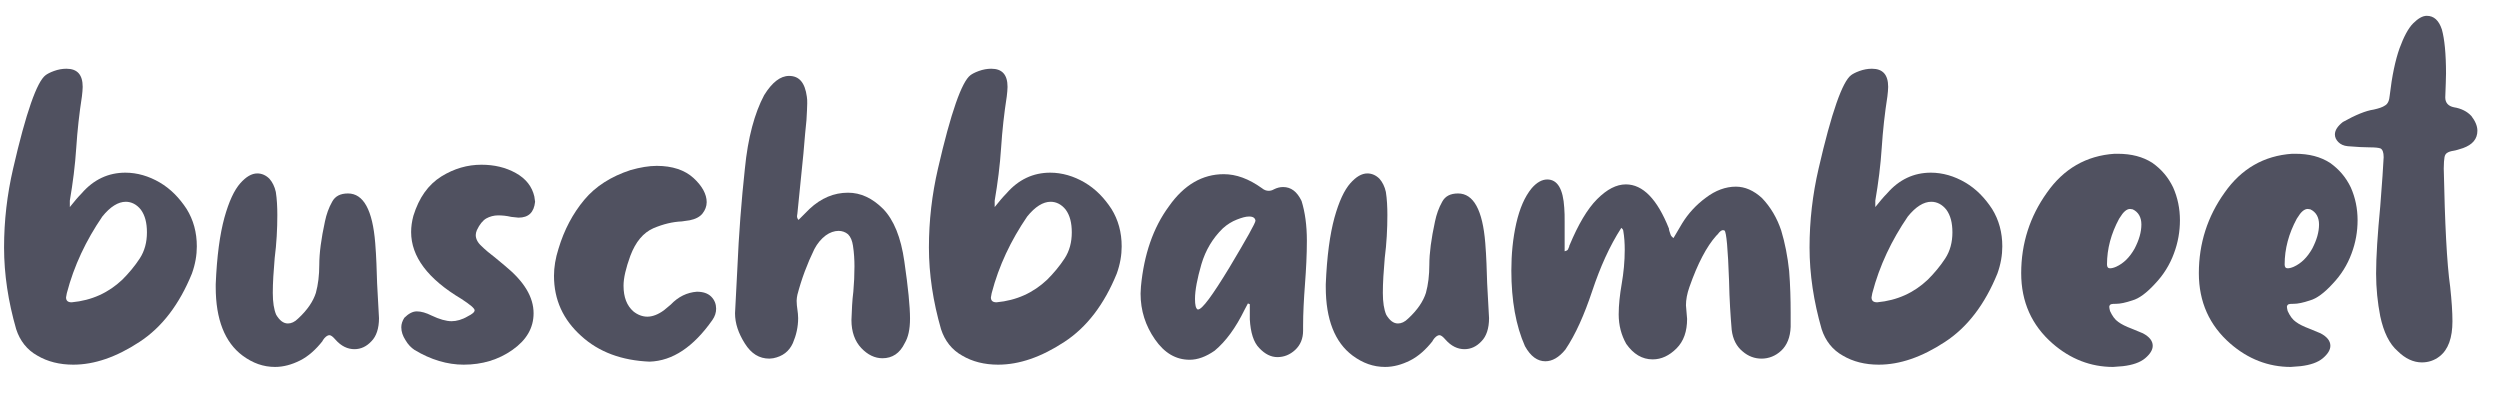 <?xml version="1.0" encoding="UTF-8" standalone="no"?>
<!DOCTYPE svg PUBLIC "-//W3C//DTD SVG 1.1//EN" "http://www.w3.org/Graphics/SVG/1.1/DTD/svg11.dtd">
<svg width="100%" height="100%" viewBox="0 0 80 13" version="1.1" xmlns="http://www.w3.org/2000/svg" xmlns:xlink="http://www.w3.org/1999/xlink" xml:space="preserve" xmlns:serif="http://www.serif.com/" style="fill-rule:evenodd;clip-rule:evenodd;stroke-linejoin:round;stroke-miterlimit:2;">
    <g id="_-bbb--505160" serif:id=" bbb #505160" transform="matrix(0.068,0,0,0.068,-12.103,-74.591)">
        <g transform="matrix(177.861,0,0,177.861,175.453,1268.18)">
            <path d="M0.208,0.002C0.264,0.002 0.322,-0.018 0.383,-0.058C0.443,-0.097 0.489,-0.158 0.522,-0.239C0.531,-0.264 0.535,-0.288 0.535,-0.311C0.535,-0.348 0.526,-0.381 0.508,-0.41C0.489,-0.439 0.466,-0.463 0.437,-0.48C0.408,-0.497 0.377,-0.506 0.346,-0.506C0.301,-0.506 0.262,-0.488 0.23,-0.451C0.221,-0.442 0.211,-0.43 0.199,-0.415L0.199,-0.432C0.207,-0.479 0.213,-0.525 0.216,-0.572C0.219,-0.618 0.224,-0.663 0.231,-0.708C0.232,-0.717 0.233,-0.726 0.233,-0.733C0.233,-0.765 0.219,-0.781 0.19,-0.781C0.179,-0.781 0.168,-0.779 0.157,-0.775C0.146,-0.771 0.139,-0.767 0.135,-0.764C0.112,-0.747 0.083,-0.665 0.049,-0.517C0.033,-0.448 0.025,-0.379 0.025,-0.308C0.025,-0.237 0.036,-0.165 0.057,-0.092C0.067,-0.061 0.086,-0.037 0.113,-0.022C0.14,-0.006 0.172,0.002 0.208,0.002ZM0.204,-0.163C0.194,-0.163 0.189,-0.167 0.189,-0.176L0.191,-0.187C0.21,-0.26 0.242,-0.327 0.285,-0.39C0.306,-0.416 0.327,-0.429 0.347,-0.429C0.362,-0.429 0.376,-0.422 0.387,-0.408C0.398,-0.393 0.403,-0.373 0.403,-0.348C0.403,-0.322 0.397,-0.299 0.384,-0.279C0.371,-0.259 0.355,-0.24 0.338,-0.223C0.301,-0.188 0.257,-0.168 0.204,-0.163Z" style="fill:rgb(80,81,96);fill-rule:nonzero;"/>
        </g>
        <g transform="matrix(177.861,0,0,177.861,275.055,1268.18)">
            <path d="M0.182,0.008C0.204,0.008 0.226,0.002 0.248,-0.009C0.27,-0.02 0.29,-0.038 0.308,-0.061L0.308,-0.062C0.314,-0.071 0.32,-0.076 0.326,-0.076C0.33,-0.076 0.335,-0.072 0.342,-0.064C0.357,-0.047 0.374,-0.039 0.392,-0.039C0.409,-0.039 0.424,-0.046 0.437,-0.06C0.45,-0.073 0.457,-0.094 0.457,-0.121L0.452,-0.213C0.451,-0.248 0.45,-0.283 0.447,-0.32C0.44,-0.407 0.416,-0.451 0.375,-0.451C0.355,-0.451 0.341,-0.444 0.333,-0.429C0.324,-0.413 0.318,-0.396 0.314,-0.377C0.304,-0.331 0.299,-0.293 0.299,-0.262C0.299,-0.235 0.296,-0.21 0.29,-0.188C0.283,-0.166 0.268,-0.143 0.243,-0.12C0.234,-0.111 0.225,-0.107 0.216,-0.107C0.204,-0.107 0.194,-0.115 0.185,-0.13C0.179,-0.144 0.176,-0.163 0.176,-0.188C0.176,-0.215 0.178,-0.245 0.181,-0.28C0.186,-0.319 0.188,-0.357 0.188,-0.394C0.188,-0.415 0.187,-0.436 0.184,-0.455C0.181,-0.469 0.175,-0.481 0.167,-0.49C0.158,-0.499 0.147,-0.504 0.135,-0.504C0.12,-0.504 0.105,-0.495 0.09,-0.478C0.074,-0.46 0.06,-0.43 0.048,-0.387C0.036,-0.343 0.028,-0.285 0.025,-0.211L0.025,-0.203C0.025,-0.118 0.049,-0.057 0.096,-0.022C0.123,-0.002 0.151,0.008 0.182,0.008Z" style="fill:rgb(80,81,96);fill-rule:nonzero;"/>
        </g>
        <g transform="matrix(177.861,0,0,177.861,362.385,1268.18)">
            <path d="M0.19,0.002C0.239,0.002 0.282,-0.011 0.319,-0.037C0.356,-0.063 0.375,-0.095 0.375,-0.134C0.375,-0.177 0.35,-0.218 0.3,-0.259L0.276,-0.279C0.259,-0.292 0.246,-0.303 0.237,-0.312C0.227,-0.321 0.222,-0.331 0.222,-0.341C0.222,-0.345 0.223,-0.349 0.225,-0.354C0.232,-0.369 0.241,-0.38 0.25,-0.385C0.259,-0.39 0.27,-0.393 0.281,-0.393C0.292,-0.393 0.303,-0.392 0.316,-0.389L0.335,-0.387C0.362,-0.387 0.376,-0.401 0.379,-0.429L0.377,-0.443C0.371,-0.469 0.355,-0.49 0.328,-0.505C0.301,-0.52 0.271,-0.527 0.237,-0.527C0.2,-0.527 0.165,-0.517 0.131,-0.496C0.096,-0.474 0.072,-0.44 0.057,-0.392C0.053,-0.377 0.051,-0.363 0.051,-0.349C0.051,-0.284 0.095,-0.225 0.184,-0.172C0.207,-0.157 0.219,-0.147 0.219,-0.142C0.219,-0.137 0.213,-0.132 0.201,-0.126C0.186,-0.117 0.171,-0.113 0.158,-0.113C0.144,-0.113 0.126,-0.118 0.105,-0.128C0.091,-0.135 0.078,-0.139 0.066,-0.139C0.055,-0.139 0.044,-0.133 0.033,-0.122C0.028,-0.114 0.025,-0.106 0.025,-0.097C0.025,-0.085 0.029,-0.074 0.036,-0.063C0.043,-0.051 0.051,-0.043 0.06,-0.037C0.103,-0.011 0.147,0.002 0.19,0.002Z" style="fill:rgb(80,81,96);fill-rule:nonzero;"/>
        </g>
        <g transform="matrix(177.861,0,0,177.861,434.24,1268.18)">
            <path d="M0.278,-0.006C0.339,-0.008 0.394,-0.045 0.444,-0.116C0.451,-0.126 0.454,-0.136 0.454,-0.146C0.454,-0.158 0.45,-0.169 0.441,-0.178C0.432,-0.187 0.419,-0.191 0.403,-0.191C0.377,-0.189 0.354,-0.178 0.334,-0.157L0.316,-0.142C0.301,-0.131 0.286,-0.125 0.272,-0.125C0.259,-0.125 0.246,-0.13 0.235,-0.139C0.218,-0.154 0.209,-0.176 0.209,-0.207C0.209,-0.227 0.215,-0.253 0.227,-0.286C0.241,-0.323 0.261,-0.347 0.288,-0.359C0.314,-0.37 0.339,-0.376 0.363,-0.377L0.384,-0.38C0.399,-0.383 0.411,-0.389 0.418,-0.398C0.425,-0.407 0.429,-0.417 0.429,-0.428C0.429,-0.449 0.417,-0.471 0.394,-0.492C0.371,-0.513 0.338,-0.524 0.297,-0.524C0.276,-0.524 0.253,-0.52 0.228,-0.513C0.176,-0.496 0.135,-0.47 0.105,-0.434C0.075,-0.398 0.052,-0.355 0.037,-0.305C0.029,-0.28 0.025,-0.256 0.025,-0.233C0.025,-0.17 0.049,-0.117 0.097,-0.074C0.144,-0.031 0.205,-0.009 0.278,-0.006Z" style="fill:rgb(80,81,96);fill-rule:nonzero;"/>
        </g>
        <g transform="matrix(177.861,0,0,177.861,519.436,1268.18)">
            <path d="M0.116,-0.014L0.126,-0.015C0.151,-0.02 0.168,-0.033 0.178,-0.055C0.187,-0.076 0.192,-0.098 0.192,-0.121C0.192,-0.129 0.191,-0.137 0.19,-0.144C0.189,-0.151 0.188,-0.159 0.188,-0.167C0.188,-0.172 0.189,-0.178 0.19,-0.183C0.201,-0.225 0.216,-0.265 0.235,-0.304C0.243,-0.319 0.253,-0.331 0.265,-0.34C0.276,-0.348 0.288,-0.352 0.299,-0.352C0.308,-0.352 0.317,-0.349 0.324,-0.343C0.331,-0.336 0.335,-0.326 0.337,-0.313C0.34,-0.294 0.341,-0.275 0.341,-0.258C0.341,-0.235 0.34,-0.213 0.338,-0.191C0.335,-0.168 0.334,-0.143 0.333,-0.116C0.333,-0.085 0.342,-0.06 0.359,-0.042C0.376,-0.024 0.395,-0.015 0.415,-0.015C0.441,-0.015 0.461,-0.028 0.474,-0.055C0.483,-0.07 0.488,-0.091 0.488,-0.12C0.488,-0.152 0.483,-0.202 0.473,-0.271C0.464,-0.335 0.445,-0.381 0.417,-0.41C0.388,-0.439 0.357,-0.453 0.324,-0.453C0.287,-0.453 0.253,-0.439 0.222,-0.41L0.193,-0.381C0.19,-0.384 0.189,-0.388 0.189,-0.391L0.19,-0.398C0.197,-0.465 0.202,-0.518 0.206,-0.557C0.209,-0.596 0.212,-0.625 0.214,-0.645C0.215,-0.664 0.216,-0.679 0.216,-0.689C0.216,-0.696 0.216,-0.702 0.215,-0.707C0.21,-0.744 0.195,-0.762 0.168,-0.762C0.145,-0.762 0.123,-0.745 0.102,-0.711C0.077,-0.664 0.059,-0.599 0.051,-0.516C0.042,-0.433 0.035,-0.344 0.031,-0.25L0.025,-0.134C0.025,-0.107 0.034,-0.081 0.051,-0.054C0.068,-0.027 0.089,-0.014 0.116,-0.014Z" style="fill:rgb(80,81,96);fill-rule:nonzero;"/>
        </g>
        <g transform="matrix(177.861,0,0,177.861,610.678,1268.18)">
            <path d="M0.208,0.002C0.264,0.002 0.322,-0.018 0.383,-0.058C0.443,-0.097 0.489,-0.158 0.522,-0.239C0.531,-0.264 0.535,-0.288 0.535,-0.311C0.535,-0.348 0.526,-0.381 0.508,-0.41C0.489,-0.439 0.466,-0.463 0.437,-0.48C0.408,-0.497 0.377,-0.506 0.346,-0.506C0.301,-0.506 0.262,-0.488 0.23,-0.451C0.221,-0.442 0.211,-0.43 0.199,-0.415L0.199,-0.432C0.207,-0.479 0.213,-0.525 0.216,-0.572C0.219,-0.618 0.224,-0.663 0.231,-0.708C0.232,-0.717 0.233,-0.726 0.233,-0.733C0.233,-0.765 0.219,-0.781 0.19,-0.781C0.179,-0.781 0.168,-0.779 0.157,-0.775C0.146,-0.771 0.139,-0.767 0.135,-0.764C0.112,-0.747 0.083,-0.665 0.049,-0.517C0.033,-0.448 0.025,-0.379 0.025,-0.308C0.025,-0.237 0.036,-0.165 0.057,-0.092C0.067,-0.061 0.086,-0.037 0.113,-0.022C0.14,-0.006 0.172,0.002 0.208,0.002ZM0.204,-0.163C0.194,-0.163 0.189,-0.167 0.189,-0.176L0.191,-0.187C0.21,-0.26 0.242,-0.327 0.285,-0.39C0.306,-0.416 0.327,-0.429 0.347,-0.429C0.362,-0.429 0.376,-0.422 0.387,-0.408C0.398,-0.393 0.403,-0.373 0.403,-0.348C0.403,-0.322 0.397,-0.299 0.384,-0.279C0.371,-0.259 0.355,-0.24 0.338,-0.223C0.301,-0.188 0.257,-0.168 0.204,-0.163Z" style="fill:rgb(80,81,96);fill-rule:nonzero;"/>
        </g>
        <g transform="matrix(177.861,0,0,177.861,710.28,1268.18)">
            <path d="M0.155,-0.011C0.176,-0.011 0.198,-0.019 0.221,-0.035C0.251,-0.06 0.277,-0.096 0.3,-0.143L0.309,-0.16L0.314,-0.158L0.314,-0.118C0.316,-0.083 0.324,-0.057 0.339,-0.042C0.354,-0.026 0.37,-0.018 0.387,-0.018C0.404,-0.018 0.42,-0.024 0.434,-0.037C0.448,-0.05 0.455,-0.067 0.455,-0.088L0.455,-0.101C0.455,-0.134 0.457,-0.171 0.46,-0.211C0.463,-0.251 0.465,-0.289 0.465,-0.326C0.465,-0.367 0.46,-0.402 0.451,-0.431C0.439,-0.456 0.423,-0.468 0.402,-0.468C0.394,-0.468 0.386,-0.466 0.378,-0.462C0.373,-0.459 0.368,-0.458 0.364,-0.458C0.358,-0.458 0.352,-0.46 0.346,-0.465C0.311,-0.49 0.278,-0.502 0.245,-0.502C0.189,-0.502 0.14,-0.474 0.1,-0.417C0.058,-0.36 0.034,-0.289 0.026,-0.205L0.025,-0.186C0.025,-0.141 0.038,-0.101 0.063,-0.065C0.088,-0.029 0.118,-0.011 0.155,-0.011ZM0.177,-0.144L0.176,-0.144C0.171,-0.147 0.169,-0.156 0.169,-0.172C0.169,-0.195 0.175,-0.226 0.186,-0.264C0.197,-0.301 0.216,-0.333 0.243,-0.359C0.254,-0.369 0.267,-0.377 0.28,-0.382C0.293,-0.387 0.303,-0.39 0.312,-0.39C0.323,-0.39 0.328,-0.386 0.329,-0.379C0.329,-0.373 0.306,-0.332 0.26,-0.255C0.215,-0.181 0.188,-0.144 0.177,-0.144Z" style="fill:rgb(80,81,96);fill-rule:nonzero;"/>
        </g>
        <g transform="matrix(177.861,0,0,177.861,797.432,1268.18)">
            <path d="M0.182,0.008C0.204,0.008 0.226,0.002 0.248,-0.009C0.27,-0.02 0.29,-0.038 0.308,-0.061L0.308,-0.062C0.314,-0.071 0.32,-0.076 0.326,-0.076C0.33,-0.076 0.335,-0.072 0.342,-0.064C0.357,-0.047 0.374,-0.039 0.392,-0.039C0.409,-0.039 0.424,-0.046 0.437,-0.06C0.45,-0.073 0.457,-0.094 0.457,-0.121L0.452,-0.213C0.451,-0.248 0.45,-0.283 0.447,-0.32C0.44,-0.407 0.416,-0.451 0.375,-0.451C0.355,-0.451 0.341,-0.444 0.333,-0.429C0.324,-0.413 0.318,-0.396 0.314,-0.377C0.304,-0.331 0.299,-0.293 0.299,-0.262C0.299,-0.235 0.296,-0.21 0.29,-0.188C0.283,-0.166 0.268,-0.143 0.243,-0.12C0.234,-0.111 0.225,-0.107 0.216,-0.107C0.204,-0.107 0.194,-0.115 0.185,-0.13C0.179,-0.144 0.176,-0.163 0.176,-0.188C0.176,-0.215 0.178,-0.245 0.181,-0.28C0.186,-0.319 0.188,-0.357 0.188,-0.394C0.188,-0.415 0.187,-0.436 0.184,-0.455C0.181,-0.469 0.175,-0.481 0.167,-0.49C0.158,-0.499 0.147,-0.504 0.135,-0.504C0.12,-0.504 0.105,-0.495 0.09,-0.478C0.074,-0.46 0.06,-0.43 0.048,-0.387C0.036,-0.343 0.028,-0.285 0.025,-0.211L0.025,-0.203C0.025,-0.118 0.049,-0.057 0.096,-0.022C0.123,-0.002 0.151,0.008 0.182,0.008Z" style="fill:rgb(80,81,96);fill-rule:nonzero;"/>
        </g>
        <g transform="matrix(177.861,0,0,177.861,884.761,1268.18)">
            <path d="M0.115,-0.007C0.133,-0.007 0.151,-0.017 0.168,-0.038C0.195,-0.078 0.218,-0.13 0.239,-0.193C0.26,-0.256 0.285,-0.312 0.316,-0.36C0.317,-0.359 0.318,-0.358 0.319,-0.357C0.32,-0.356 0.321,-0.354 0.321,-0.353C0.324,-0.336 0.325,-0.319 0.325,-0.302C0.325,-0.271 0.322,-0.241 0.317,-0.212C0.312,-0.183 0.309,-0.156 0.309,-0.131C0.309,-0.102 0.316,-0.076 0.329,-0.053C0.348,-0.026 0.371,-0.012 0.399,-0.012C0.422,-0.012 0.443,-0.022 0.462,-0.041C0.481,-0.06 0.49,-0.086 0.49,-0.119L0.487,-0.155C0.487,-0.17 0.49,-0.186 0.496,-0.203C0.518,-0.266 0.542,-0.311 0.567,-0.339L0.571,-0.343C0.576,-0.35 0.581,-0.354 0.585,-0.354L0.589,-0.353C0.594,-0.349 0.598,-0.305 0.601,-0.22C0.602,-0.169 0.605,-0.126 0.608,-0.09C0.611,-0.065 0.621,-0.046 0.637,-0.033C0.652,-0.02 0.669,-0.014 0.687,-0.014C0.706,-0.014 0.724,-0.021 0.739,-0.035C0.754,-0.049 0.763,-0.07 0.764,-0.098L0.764,-0.135C0.764,-0.171 0.763,-0.208 0.76,-0.246C0.756,-0.284 0.749,-0.32 0.739,-0.353C0.728,-0.386 0.711,-0.415 0.688,-0.439C0.666,-0.459 0.643,-0.469 0.619,-0.469C0.592,-0.469 0.565,-0.459 0.54,-0.44C0.514,-0.421 0.493,-0.398 0.477,-0.372L0.454,-0.333C0.45,-0.336 0.447,-0.339 0.446,-0.343C0.445,-0.346 0.444,-0.349 0.443,-0.352C0.442,-0.355 0.442,-0.357 0.442,-0.358C0.411,-0.436 0.373,-0.475 0.328,-0.475C0.303,-0.475 0.278,-0.462 0.252,-0.436C0.226,-0.41 0.202,-0.369 0.179,-0.314C0.178,-0.313 0.178,-0.311 0.178,-0.31C0.177,-0.308 0.176,-0.306 0.175,-0.303C0.173,-0.3 0.17,-0.299 0.166,-0.298L0.166,-0.376C0.166,-0.39 0.166,-0.402 0.165,-0.413C0.162,-0.463 0.147,-0.488 0.12,-0.488C0.106,-0.488 0.092,-0.48 0.079,-0.465C0.06,-0.442 0.047,-0.411 0.038,-0.372C0.029,-0.332 0.025,-0.29 0.025,-0.247C0.025,-0.168 0.037,-0.101 0.061,-0.047C0.076,-0.02 0.094,-0.007 0.115,-0.007Z" style="fill:rgb(80,81,96);fill-rule:nonzero;"/>
        </g>
        <g transform="matrix(177.861,0,0,177.861,1025.09,1268.18)">
            <path d="M0.208,0.002C0.264,0.002 0.322,-0.018 0.383,-0.058C0.443,-0.097 0.489,-0.158 0.522,-0.239C0.531,-0.264 0.535,-0.288 0.535,-0.311C0.535,-0.348 0.526,-0.381 0.508,-0.41C0.489,-0.439 0.466,-0.463 0.437,-0.48C0.408,-0.497 0.377,-0.506 0.346,-0.506C0.301,-0.506 0.262,-0.488 0.23,-0.451C0.221,-0.442 0.211,-0.43 0.199,-0.415L0.199,-0.432C0.207,-0.479 0.213,-0.525 0.216,-0.572C0.219,-0.618 0.224,-0.663 0.231,-0.708C0.232,-0.717 0.233,-0.726 0.233,-0.733C0.233,-0.765 0.219,-0.781 0.19,-0.781C0.179,-0.781 0.168,-0.779 0.157,-0.775C0.146,-0.771 0.139,-0.767 0.135,-0.764C0.112,-0.747 0.083,-0.665 0.049,-0.517C0.033,-0.448 0.025,-0.379 0.025,-0.308C0.025,-0.237 0.036,-0.165 0.057,-0.092C0.067,-0.061 0.086,-0.037 0.113,-0.022C0.14,-0.006 0.172,0.002 0.208,0.002ZM0.204,-0.163C0.194,-0.163 0.189,-0.167 0.189,-0.176L0.191,-0.187C0.21,-0.26 0.242,-0.327 0.285,-0.39C0.306,-0.416 0.327,-0.429 0.347,-0.429C0.362,-0.429 0.376,-0.422 0.387,-0.408C0.398,-0.393 0.403,-0.373 0.403,-0.348C0.403,-0.322 0.397,-0.299 0.384,-0.279C0.371,-0.259 0.355,-0.24 0.338,-0.223C0.301,-0.188 0.257,-0.168 0.204,-0.163Z" style="fill:rgb(80,81,96);fill-rule:nonzero;"/>
        </g>
        <g transform="matrix(177.861,0,0,177.861,1124.69,1268.18)">
            <path d="M0.268,0.008L0.294,0.006C0.32,0.003 0.34,-0.004 0.353,-0.015C0.366,-0.026 0.373,-0.037 0.373,-0.048C0.373,-0.061 0.364,-0.072 0.347,-0.081L0.318,-0.093C0.302,-0.099 0.29,-0.105 0.282,-0.111C0.273,-0.117 0.266,-0.127 0.26,-0.14C0.259,-0.145 0.258,-0.148 0.258,-0.151C0.258,-0.154 0.26,-0.157 0.263,-0.158C0.266,-0.159 0.27,-0.159 0.276,-0.159C0.287,-0.159 0.301,-0.162 0.319,-0.168C0.337,-0.173 0.357,-0.188 0.379,-0.212C0.401,-0.235 0.418,-0.262 0.429,-0.292C0.44,-0.321 0.445,-0.351 0.445,-0.38C0.445,-0.411 0.439,-0.44 0.427,-0.467C0.414,-0.494 0.396,-0.515 0.372,-0.532C0.347,-0.548 0.317,-0.556 0.28,-0.556L0.272,-0.556C0.197,-0.551 0.137,-0.516 0.093,-0.453C0.048,-0.39 0.025,-0.319 0.025,-0.24C0.025,-0.164 0.053,-0.102 0.108,-0.054C0.155,-0.013 0.209,0.008 0.268,0.008ZM0.26,-0.253C0.255,-0.253 0.252,-0.256 0.252,-0.263C0.252,-0.305 0.263,-0.345 0.284,-0.384L0.286,-0.387C0.295,-0.402 0.304,-0.41 0.313,-0.41L0.32,-0.409C0.335,-0.402 0.343,-0.388 0.343,-0.369C0.343,-0.349 0.337,-0.328 0.325,-0.305C0.312,-0.282 0.296,-0.266 0.276,-0.257C0.269,-0.254 0.264,-0.253 0.26,-0.253Z" style="fill:rgb(80,81,96);fill-rule:nonzero;"/>
        </g>
        <g transform="matrix(177.861,0,0,177.861,1208.29,1268.18)">
            <path d="M0.268,0.008L0.294,0.006C0.32,0.003 0.34,-0.004 0.353,-0.015C0.366,-0.026 0.373,-0.037 0.373,-0.048C0.373,-0.061 0.364,-0.072 0.347,-0.081L0.318,-0.093C0.302,-0.099 0.29,-0.105 0.282,-0.111C0.273,-0.117 0.266,-0.127 0.26,-0.14C0.259,-0.145 0.258,-0.148 0.258,-0.151C0.258,-0.154 0.26,-0.157 0.263,-0.158C0.266,-0.159 0.27,-0.159 0.276,-0.159C0.287,-0.159 0.301,-0.162 0.319,-0.168C0.337,-0.173 0.357,-0.188 0.379,-0.212C0.401,-0.235 0.418,-0.262 0.429,-0.292C0.44,-0.321 0.445,-0.351 0.445,-0.38C0.445,-0.411 0.439,-0.44 0.427,-0.467C0.414,-0.494 0.396,-0.515 0.372,-0.532C0.347,-0.548 0.317,-0.556 0.28,-0.556L0.272,-0.556C0.197,-0.551 0.137,-0.516 0.093,-0.453C0.048,-0.39 0.025,-0.319 0.025,-0.24C0.025,-0.164 0.053,-0.102 0.108,-0.054C0.155,-0.013 0.209,0.008 0.268,0.008ZM0.26,-0.253C0.255,-0.253 0.252,-0.256 0.252,-0.263C0.252,-0.305 0.263,-0.345 0.284,-0.384L0.286,-0.387C0.295,-0.402 0.304,-0.41 0.313,-0.41L0.32,-0.409C0.335,-0.402 0.343,-0.388 0.343,-0.369C0.343,-0.349 0.337,-0.328 0.325,-0.305C0.312,-0.282 0.296,-0.266 0.276,-0.257C0.269,-0.254 0.264,-0.253 0.26,-0.253Z" style="fill:rgb(80,81,96);fill-rule:nonzero;"/>
        </g>
        <g transform="matrix(177.861,0,0,177.861,1291.88,1268.18)">
            <path d="M0.145,-0.004C0.162,-0.004 0.178,-0.009 0.192,-0.02C0.215,-0.038 0.226,-0.069 0.226,-0.113C0.226,-0.137 0.224,-0.167 0.22,-0.204C0.211,-0.268 0.206,-0.372 0.203,-0.517C0.203,-0.531 0.204,-0.541 0.205,-0.547C0.206,-0.553 0.209,-0.557 0.213,-0.559C0.216,-0.561 0.222,-0.563 0.229,-0.564C0.236,-0.565 0.244,-0.568 0.254,-0.571C0.279,-0.58 0.292,-0.595 0.292,-0.617C0.292,-0.63 0.286,-0.643 0.276,-0.656C0.265,-0.668 0.249,-0.676 0.23,-0.679C0.215,-0.682 0.207,-0.691 0.207,-0.705C0.208,-0.734 0.209,-0.755 0.209,-0.768C0.209,-0.821 0.205,-0.86 0.198,-0.885C0.19,-0.909 0.177,-0.921 0.158,-0.921C0.147,-0.921 0.135,-0.914 0.122,-0.901C0.109,-0.888 0.097,-0.865 0.086,-0.835C0.075,-0.804 0.066,-0.762 0.06,-0.71C0.059,-0.697 0.055,-0.688 0.048,-0.684C0.041,-0.679 0.031,-0.676 0.018,-0.673C-0.003,-0.67 -0.03,-0.659 -0.064,-0.64C-0.078,-0.629 -0.085,-0.618 -0.085,-0.607C-0.085,-0.6 -0.082,-0.593 -0.076,-0.587C-0.07,-0.581 -0.062,-0.577 -0.051,-0.576C-0.027,-0.574 -0.008,-0.573 0.007,-0.573C0.021,-0.573 0.031,-0.572 0.036,-0.57C0.041,-0.567 0.044,-0.56 0.044,-0.547C0.043,-0.524 0.04,-0.481 0.035,-0.417C0.028,-0.344 0.024,-0.284 0.024,-0.239C0.024,-0.2 0.028,-0.162 0.035,-0.126C0.044,-0.084 0.059,-0.053 0.081,-0.034C0.101,-0.014 0.123,-0.004 0.145,-0.004Z" style="fill:rgb(80,81,96);fill-rule:nonzero;"/>
        </g>
    </g>
</svg>
